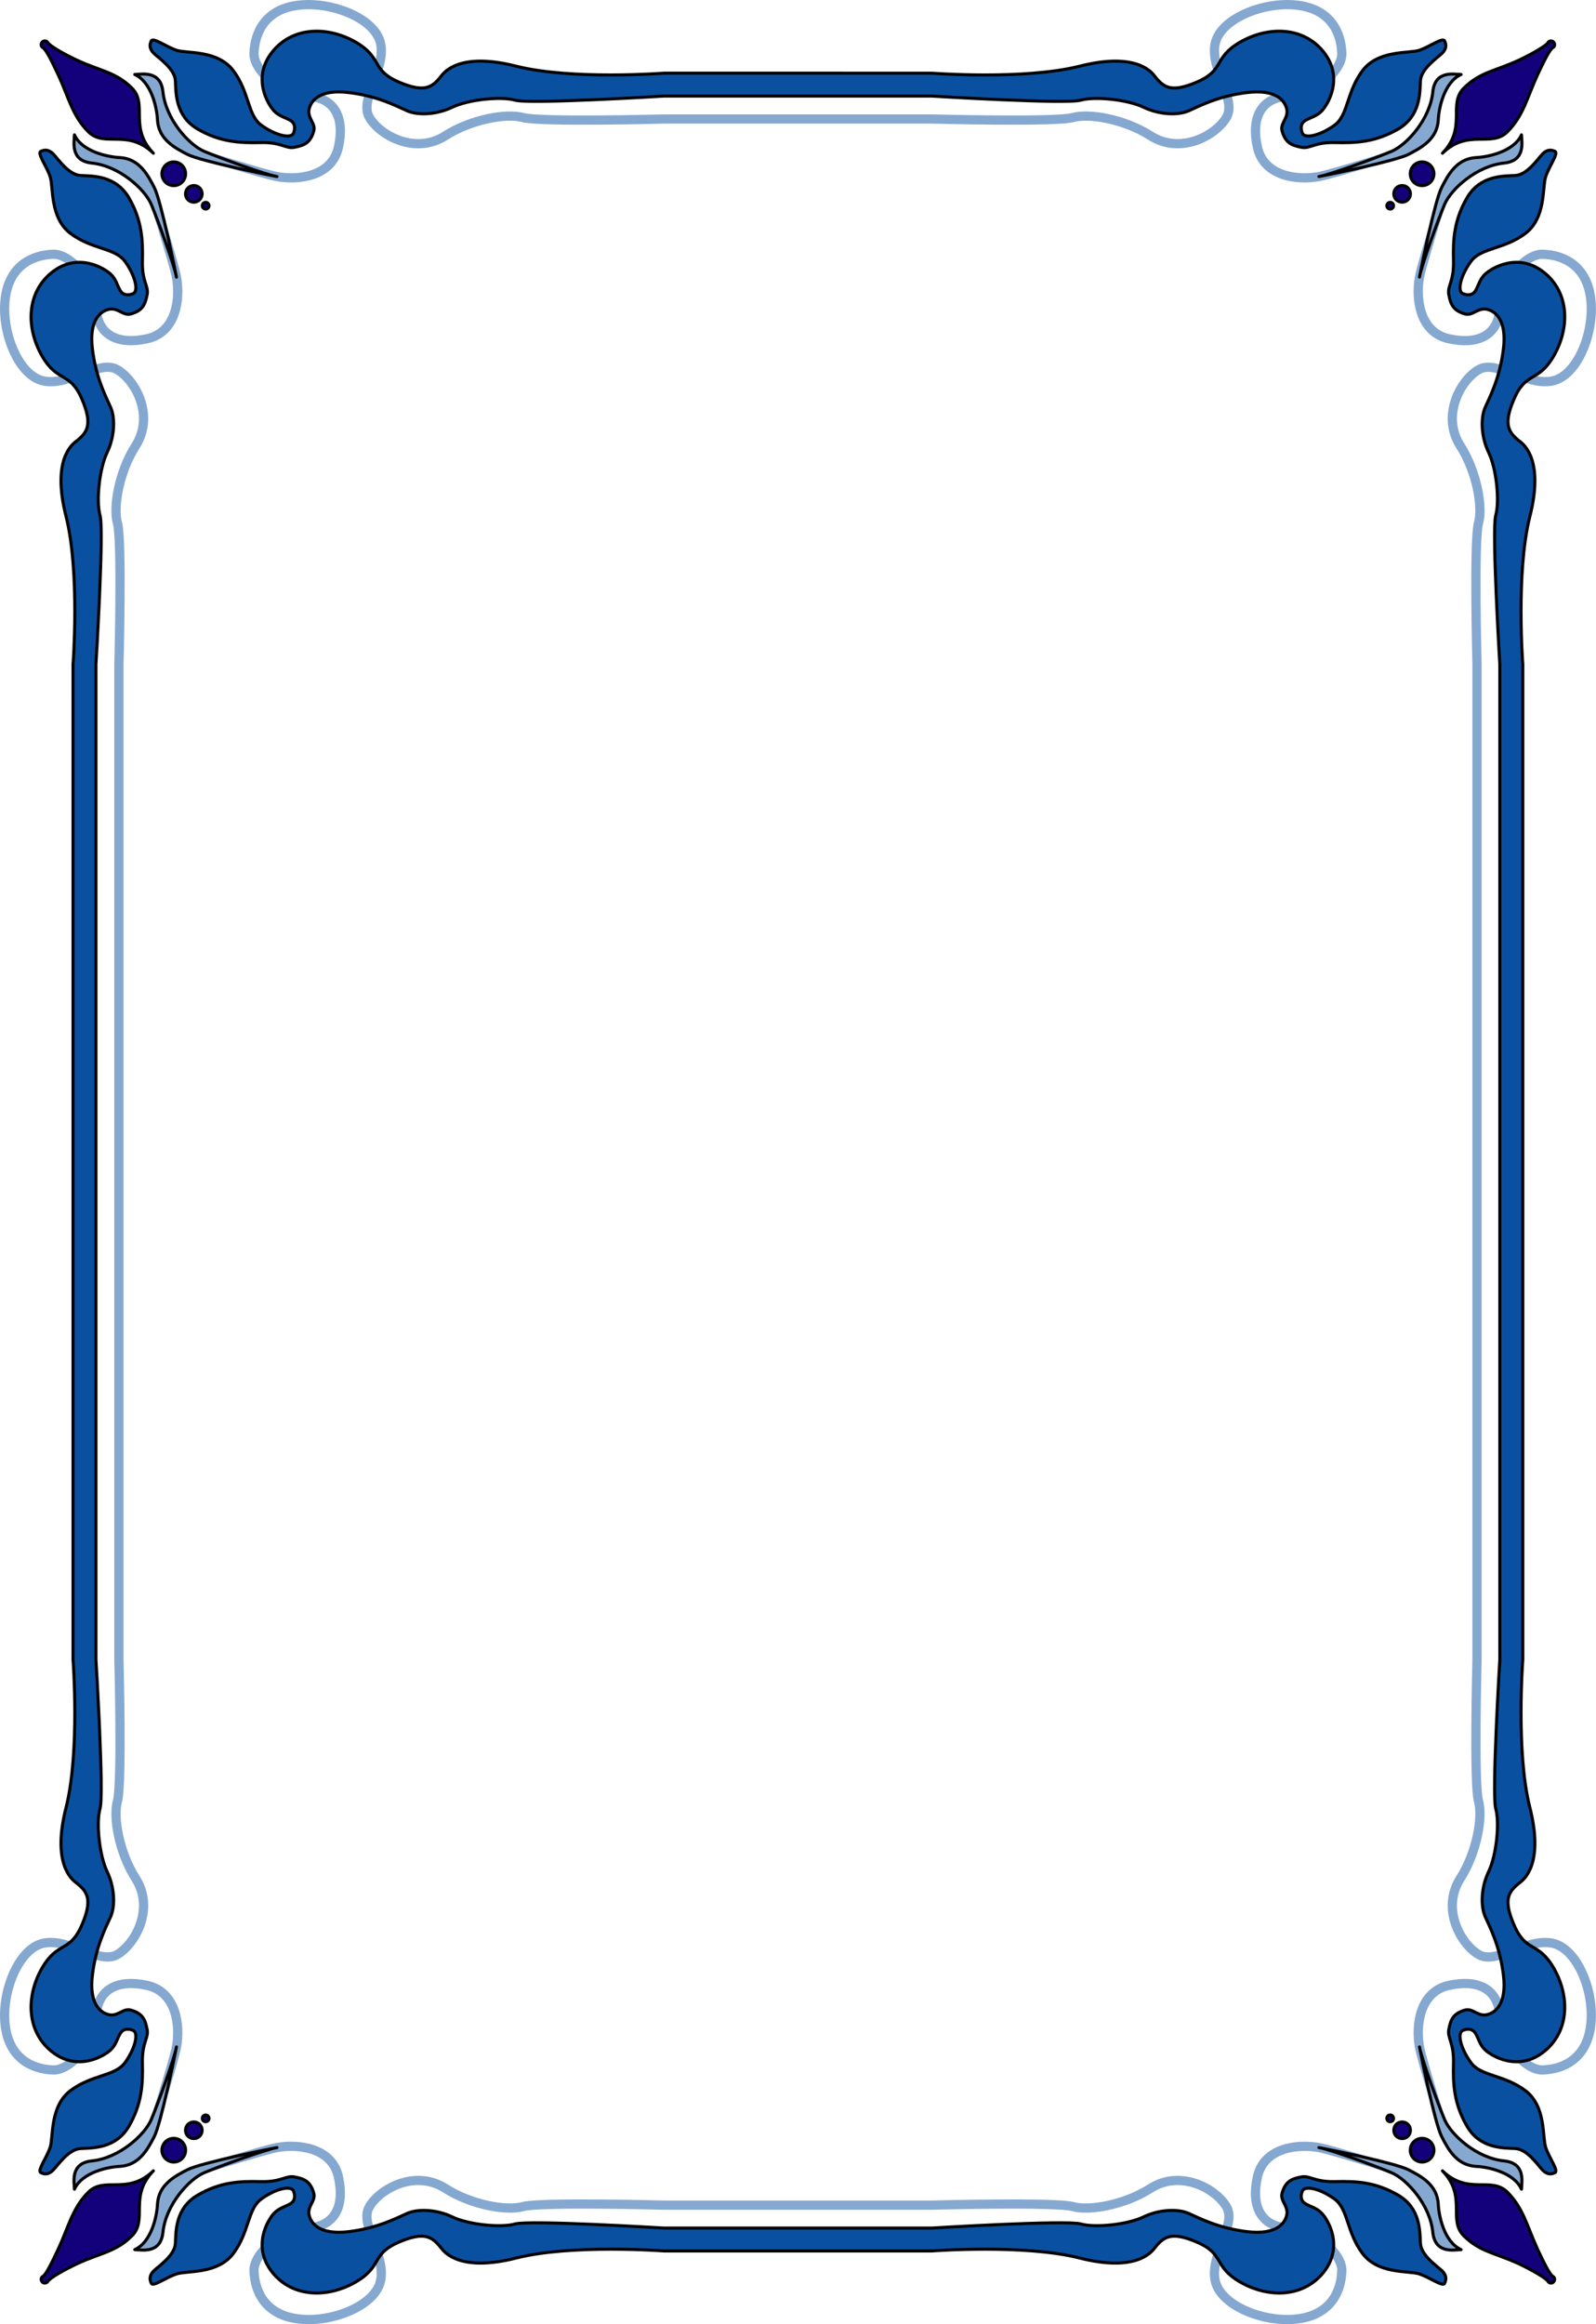 <svg xmlns="http://www.w3.org/2000/svg" xml:space="preserve" width="693.021" height="1008.574" fill-rule="evenodd" stroke-linejoin="round" stroke-width="28.222" preserveAspectRatio="xMidYMid" version="1.2" viewBox="0 0 18336.175 26685.175"><defs class="ClipPathGroup"><clipPath id="a" clipPathUnits="userSpaceOnUse"><path d="M0 0h21590v27940H0z"/></clipPath></defs><g class="SlideGroup"><g class="Slide" clip-path="url(#a)" transform="translate(-1683.826 -695.826)"><g class="Page"><g fill="none" class="com.sun.star.drawing.OpenBezierShape"><path d="M3873 696h13957v2097H3873z" class="BoundingBox"/><path stroke="#85a8d0" stroke-width="106" d="M17776 2449c-75 21-779 244-939 274-246 46-633 0-707-337-75-337 40-566 350-587 310-20 627-290 620-493-9-251-141-512-526-552-384-40-873 160-930 445-58 294 243 634 135 836s-521 447-878 219c-303-193-709-260-889-209-191 55-1622 17-1622 17H9311s-1430 38-1622-17c-179-51-585 16-888 209-358 228-771-17-878-219-108-202 193-542 134-836-56-285-545-485-930-445-384 40-516 301-525 552-7 203 310 473 620 493 310 21 424 250 350 587s-462 383-707 337c-160-30-864-253-939-274"/></g><g fill="none" class="com.sun.star.drawing.OpenBezierShape"><path d="M1684 2886h2097v22306H1684z" class="BoundingBox"/><path stroke="#85a8d0" stroke-width="106" d="M3437 25138c21-76 244-779 274-939 46-246 0-633-337-708-337-74-566 41-587 351-20 310-290 627-493 620-251-9-512-142-552-526s160-873 444-930c295-58 635 243 837 135s447-521 219-878c-193-304-260-708-209-888 55-191 17-1622 17-1622V8323s38-1430-17-1622c-51-179 16-584 209-887 228-358-17-771-219-878-202-108-542 193-837 134-284-56-484-545-444-930 40-384 301-516 552-525 203-7 473 310 493 620 21 310 250 424 587 350s383-462 337-707c-30-160-253-864-274-939"/></g><g fill="none" class="com.sun.star.drawing.OpenBezierShape"><path d="M17924 2886h2096v22306h-2096z" class="BoundingBox"/><path stroke="#85a8d0" stroke-width="106" d="M18267 25138c-22-76-245-779-275-939-45-246 0-633 337-708 337-74 567 41 587 351s290 627 493 620c251-9 512-142 552-526 41-384-159-873-444-930-295-58-635 243-837 135s-447-521-219-878c193-304 260-708 209-888-55-191-17-1622-17-1622V8323s-38-1430 17-1622c51-179-16-584-209-887-228-358 17-771 219-878 202-108 542 193 837 134 285-56 485-545 444-930-40-384-301-516-552-525-203-7-473 310-493 620s-250 424-587 350-382-462-337-707c30-160 253-864 275-939"/></g><g fill="none" class="com.sun.star.drawing.OpenBezierShape"><path d="M3873 25285h13957v2096H3873z" class="BoundingBox"/><path stroke="#85a8d0" stroke-width="106" d="M17776 25628c-75-22-779-245-939-275-246-45-633 0-707 337-75 337 40 567 350 587s627 290 620 493c-9 251-141 512-526 552-384 41-873-159-930-444-58-295 243-635 135-837s-521-447-878-219c-303 193-709 260-889 209-191-55-1622-17-1622-17H9311s-1430-38-1622 17c-179 51-585-16-888-209-358-228-771 17-878 219-108 202 193 542 134 837-56 285-545 485-930 444-384-40-516-301-525-552-7-203 310-473 620-493s424-250 350-587-462-382-707-337c-160 30-864 253-939 275"/></g><g class="com.sun.star.drawing.ClosedBezierShape"><path fill="none" d="M2516 2226h1214v1671H2516z" class="BoundingBox"/><path fill="#85a8d0" d="M2539 2244c0 74-55 298 200 324 315 33 607 298 682 473 74 176 270 709 290 837-13-74-176-873-254-1028-74-144-173-334-398-345-131-6-433-67-520-261z"/><path fill="none" stroke="#000" stroke-width="35" d="M2539 2244c0 74-55 298 200 324 315 33 607 298 682 473 74 176 270 709 290 837-13-74-176-873-254-1028-74-144-173-334-398-345-131-6-433-67-520-261z"/></g><g class="com.sun.star.drawing.ClosedBezierShape"><path fill="none" d="M2139 1148h1326v1326H2139z" class="BoundingBox"/><path fill="#13017c" d="M2169 1178c20-21 55-12 65 7 18 37 198 139 335 202 260 122 446 135 631 321 186 187-40 451 246 747-296-286-560-60-747-246-186-185-227-400-349-660-64-136-137-288-174-306-19-10-28-40-7-65z"/><path fill="none" stroke="#000" stroke-width="35" d="M2169 1178c20-21 55-12 65 7 18 37 198 139 335 202 260 122 446 135 631 321 186 187-40 451 246 747-296-286-560-60-747-246-186-185-227-400-349-660-64-136-137-288-174-306-19-10-28-40-7-65z"/></g><g class="com.sun.star.drawing.ClosedBezierShape"><path fill="none" d="M3526 2537h309v309h-309z" class="BoundingBox"/><path fill="#13017c" d="M3816 2691c0-24-6-47-18-68s-29-38-50-50-44-18-68-18h-1c-24 0-47 6-67 18-21 12-38 29-50 50s-18 44-18 68 6 47 18 68 29 38 50 50 44 18 68 18 47-6 68-18 38-29 50-50 18-44 18-68z"/><path fill="none" stroke="#000" stroke-width="35" d="M3816 2691c0-24-6-47-18-68s-29-38-50-50-44-18-68-18h-1c-24 0-47 6-67 18-21 12-38 29-50 50s-18 44-18 68 6 47 18 68 29 38 50 50 44 18 68 18 47-6 68-18 38-29 50-50 18-44 18-68z"/></g><g class="Group"><g class="com.sun.star.drawing.ClosedBezierShape"><path fill="none" d="M3797 2808h228v228h-228z" class="BoundingBox"/><path fill="#13017c" d="M3911 2826c-54 0-96 42-96 96 0 52 42 95 96 95 52 0 95-43 95-95 0-54-43-96-95-96z"/><path fill="none" stroke="#000" stroke-width="35" d="M3911 2826c-54 0-96 42-96 96 0 52 42 95 96 95 52 0 95-43 95-95 0-54-43-96-95-96z"/></g></g><g class="Group"><g class="com.sun.star.drawing.ClosedBezierShape"><path fill="none" d="M3990 3001h114v114h-114z" class="BoundingBox"/><path fill="#13017c" d="M4047 3019c-22 0-39 17-39 39 0 21 17 38 39 38 21 0 38-17 38-38 0-22-17-39-38-39z"/><path fill="none" stroke="#000" stroke-width="35" d="M4047 3019c-22 0-39 17-39 39 0 21 17 38 39 38 21 0 38-17 38-38 0-22-17-39-38-39z"/></g></g><g class="com.sun.star.drawing.ClosedBezierShape"><path fill="none" d="M3214 1528h1671v1214H3214z" class="BoundingBox"/><path fill="#85a8d0" d="M3232 1551c74 0 298-55 324 200 33 315 298 607 473 682 176 74 709 270 837 290-74-13-873-176-1028-254-144-74-334-173-345-398-6-131-67-433-261-520z"/><path fill="none" stroke="#000" stroke-width="35" d="M3232 1551c74 0 298-55 324 200 33 315 298 607 473 682 176 74 709 270 837 290-74-13-873-176-1028-254-144-74-334-173-345-398-6-131-67-433-261-520z"/></g><g class="com.sun.star.drawing.ClosedBezierShape"><path fill="none" d="M17974 2226h1214v1671h-1214z" class="BoundingBox"/><path fill="#85a8d0" d="M19164 2244c0 74 55 298-200 324-316 33-608 298-683 473-74 176-269 709-289 837 13-74 175-873 254-1028 73-144 172-334 398-345 131-6 432-67 520-261z"/><path fill="none" stroke="#000" stroke-width="35" d="M19164 2244c0 74 55 298-200 324-316 33-608 298-683 473-74 176-269 709-289 837 13-74 175-873 254-1028 73-144 172-334 398-345 131-6 432-67 520-261z"/></g><g class="com.sun.star.drawing.ClosedBezierShape"><path fill="none" d="M18238 1148h1326v1326h-1326z" class="BoundingBox"/><path fill="#13017c" d="M19532 1178c-20-21-55-12-64 7-19 37-199 139-335 202-261 122-446 135-632 321-186 187 40 451-245 747 295-286 559-60 746-246 186-185 228-400 349-660 64-136 137-288 174-306 19-10 30-40 7-65z"/><path fill="none" stroke="#000" stroke-width="35" d="M19532 1178c-20-21-55-12-64 7-19 37-199 139-335 202-261 122-446 135-632 321-186 187 40 451-245 747 295-286 559-60 746-246 186-185 228-400 349-660 64-136 137-288 174-306 19-10 30-40 7-65z"/></g><g class="com.sun.star.drawing.ClosedBezierShape"><path fill="none" d="M17868 2537h309v309h-309z" class="BoundingBox"/><path fill="#13017c" d="M18158 2691c0-24-6-47-18-68s-29-38-50-50-44-18-68-18h-1c-24 0-47 6-67 18-21 12-38 29-50 50s-18 44-18 68 6 47 18 68 29 38 50 50 44 18 68 18 47-6 68-18 38-29 50-50 18-44 18-68z"/><path fill="none" stroke="#000" stroke-width="35" d="M18158 2691c0-24-6-47-18-68s-29-38-50-50-44-18-68-18h-1c-24 0-47 6-67 18-21 12-38 29-50 50s-18 44-18 68 6 47 18 68 29 38 50 50 44 18 68 18 47-6 68-18 38-29 50-50 18-44 18-68z"/></g><g class="Group"><g class="com.sun.star.drawing.ClosedBezierShape"><path fill="none" d="M17679 2808h228v228h-228z" class="BoundingBox"/><path fill="#13017c" d="M17793 2826c52 0 95 42 95 96 0 52-43 95-95 95-54 0-96-43-96-95 0-54 42-96 96-96z"/><path fill="none" stroke="#000" stroke-width="35" d="M17793 2826c52 0 95 42 95 96 0 52-43 95-95 95-54 0-96-43-96-95 0-54 42-96 96-96z"/></g></g><g class="Group"><g class="com.sun.star.drawing.ClosedBezierShape"><path fill="none" d="M17599 3001h114v114h-114z" class="BoundingBox"/><path fill="#13017c" d="M17656 3019c21 0 38 17 38 39 0 21-17 38-38 38-22 0-39-17-39-38 0-22 17-39 39-39z"/><path fill="none" stroke="#000" stroke-width="35" d="M17656 3019c21 0 38 17 38 39 0 21-17 38-38 38-22 0-39-17-39-38 0-22 17-39 39-39z"/></g></g><g class="com.sun.star.drawing.ClosedBezierShape"><path fill="none" d="M3390 1036h14924v1373H3390z" class="BoundingBox"/><path fill="#0a50a1" d="M11937 1799h453s1542 95 1710 47c169-47 540-6 722 81 182 88 398 95 519 41s337-169 667-209c331-41 435 87 459 189 23 102-78 165-54 250 40 147 121 168 222 189 101 20 148-61 391-54 243 6 465-7 721-155 256-150 249-412 256-554 7-141 196-264 250-318s47-101 27-141c-22-43-169 67-290 108-122 40-472-7-654 236s-162 506-317 622c-155 114-343 166-373 93-27-67-10-117 32-143 57-36 132-48 193-113 68-73 256-378 20-675-236-296-640-296-957-115-317 182-173 320-499 460-293 125-382 64-485-68-41-53-222-277-863-114-641 161-1697 80-1697 80H9311s-1055 81-1696-80c-641-163-822 61-863 114-103 132-192 193-486 68-325-140-182-278-498-460-317-181-721-181-957 115-236 297-48 602 20 675 61 65 136 77 193 113 42 26 58 76 32 143-30 73-218 21-373-93-155-116-135-379-317-622s-533-196-654-236c-121-41-268-151-290-108-19 40-26 87 27 141 54 54 243 177 250 318 6 142 0 404 256 554 256 148 478 161 721 155 243-7 290 74 391 54 101-21 182-42 222-189 24-85-77-148-54-250 24-102 128-230 459-189 330 40 545 155 667 209 121 54 337 47 519-41 182-87 553-128 722-81 168 48 1709-47 1709-47h454z"/><path fill="none" stroke="#000" stroke-width="35" d="M11937 1799h453s1542 95 1710 47c169-47 540-6 722 81 182 88 398 95 519 41s337-169 667-209c331-41 435 87 459 189 23 102-78 165-54 250 40 147 121 168 222 189 101 20 148-61 391-54 243 6 465-7 721-155 256-150 249-412 256-554 7-141 196-264 250-318s47-101 27-141c-22-43-169 67-290 108-122 40-472-7-654 236s-162 506-317 622c-155 114-343 166-373 93-27-67-10-117 32-143 57-36 132-48 193-113 68-73 256-378 20-675-236-296-640-296-957-115-317 182-173 320-499 460-293 125-382 64-485-68-41-53-222-277-863-114-641 161-1697 80-1697 80H9311s-1055 81-1696-80c-641-163-822 61-863 114-103 132-192 193-486 68-325-140-182-278-498-460-317-181-721-181-957 115-236 297-48 602 20 675 61 65 136 77 193 113 42 26 58 76 32 143-30 73-218 21-373-93-155-116-135-379-317-622s-533-196-654-236c-121-41-268-151-290-108-19 40-26 87 27 141 54 54 243 177 250 318 6 142 0 404 256 554 256 148 478 161 721 155 243-7 290 74 391 54 101-21 182-42 222-189 24-85-77-148-54-250 24-102 128-230 459-189 330 40 545 155 667 209 121 54 337 47 519-41 182-87 553-128 722-81 168 48 1709-47 1709-47h454z"/></g><g class="com.sun.star.drawing.ClosedBezierShape"><path fill="none" d="M16818 1528h1671v1214h-1671z" class="BoundingBox"/><path fill="#85a8d0" d="M18470 1551c-74 0-299-55-325 200-32 315-298 607-473 682-176 74-708 270-836 290 74-13 872-176 1028-254 143-74 333-173 344-398 6-131 67-433 262-520z"/><path fill="none" stroke="#000" stroke-width="35" d="M18470 1551c-74 0-299-55-325 200-32 315-298 607-473 682-176 74-708 270-836 290 74-13 872-176 1028-254 143-74 333-173 344-398 6-131 67-433 262-520z"/></g><g class="com.sun.star.drawing.ClosedBezierShape"><path fill="none" d="M2023 2402h1373v23272H2023z" class="BoundingBox"/><path fill="#0a50a1" d="M2523 19297v454s81 1057-80 1697c-163 641 61 822 114 863 132 102 193 192 68 485-140 326-278 182-460 499-181 317-181 721 115 957 297 236 602 48 675-20 65-61 76-136 113-193 26-42 76-59 143-32 73 30 21 218-93 373-116 155-379 135-622 317s-196 532-236 654c-41 121-151 268-108 289 40 21 87 27 141-27s177-242 318-249c142-7 404 0 554-256 148-256 161-479 155-721-7-243 74-290 54-391-21-101-42-182-189-222-85-24-148 77-250 53-102-23-230-128-189-458 40-330 155-546 209-667s47-337-41-519c-87-182-128-553-81-721 48-169-47-1711-47-1711V8323s95-1542 47-1710c-47-169-6-539 81-721 88-182 95-398 41-519-54-122-169-337-209-667-41-331 87-435 189-459 102-23 165 78 250 54 147-40 168-121 189-222 20-101-61-148-54-391 6-243-7-465-155-721-150-256-412-250-554-256-141-7-264-196-318-250-54-53-101-46-141-27-43 22 67 169 108 290 40 121-7 472 236 654s506 162 622 317c114 155 166 343 93 373-67 26-117 10-143-32-37-57-48-133-113-193-73-68-378-256-675-20-296 236-296 640-115 957 182 316 320 173 460 498 125 293 64 383-68 486-53 41-277 222-114 862 161 641 80 1697 80 1697v454z"/><path fill="none" stroke="#000" stroke-width="35" d="M2523 19297v454s81 1057-80 1697c-163 641 61 822 114 863 132 102 193 192 68 485-140 326-278 182-460 499-181 317-181 721 115 957 297 236 602 48 675-20 65-61 76-136 113-193 26-42 76-59 143-32 73 30 21 218-93 373-116 155-379 135-622 317s-196 532-236 654c-41 121-151 268-108 289 40 21 87 27 141-27s177-242 318-249c142-7 404 0 554-256 148-256 161-479 155-721-7-243 74-290 54-391-21-101-42-182-189-222-85-24-148 77-250 53-102-23-230-128-189-458 40-330 155-546 209-667s47-337-41-519c-87-182-128-553-81-721 48-169-47-1711-47-1711V8323s95-1542 47-1710c-47-169-6-539 81-721 88-182 95-398 41-519-54-122-169-337-209-667-41-331 87-435 189-459 102-23 165 78 250 54 147-40 168-121 189-222 20-101-61-148-54-391 6-243-7-465-155-721-150-256-412-250-554-256-141-7-264-196-318-250-54-53-101-46-141-27-43 22 67 169 108 290 40 121-7 472 236 654s506 162 622 317c114 155 166 343 93 373-67 26-117 10-143-32-37-57-48-133-113-193-73-68-378-256-675-20-296 236-296 640-115 957 182 316 320 173 460 498 125 293 64 383-68 486-53 41-277 222-114 862 161 641 80 1697 80 1697v454z"/></g><g class="com.sun.star.drawing.ClosedBezierShape"><path fill="none" d="M2516 24179h1214v1671H2516z" class="BoundingBox"/><path fill="#85a8d0" d="M2539 25831c0-74-55-299 200-325 315-32 607-298 682-473 74-176 270-708 290-836-13 74-176 872-254 1028-74 143-173 333-398 344-131 6-433 67-520 262z"/><path fill="none" stroke="#000" stroke-width="35" d="M2539 25831c0-74-55-299 200-325 315-32 607-298 682-473 74-176 270-708 290-836-13 74-176 872-254 1028-74 143-173 333-398 344-131 6-433 67-520 262z"/></g><g class="com.sun.star.drawing.ClosedBezierShape"><path fill="none" d="M2139 25602h1326v1326H2139z" class="BoundingBox"/><path fill="#13017c" d="M2169 26896c20 23 55 12 65-7 18-37 198-138 335-202 260-122 446-135 631-321 186-187-40-451 246-746-296 285-560 59-747 245-186 186-227 400-349 660-64 136-137 288-174 307-19 9-28 39-7 64z"/><path fill="none" stroke="#000" stroke-width="35" d="M2169 26896c20 23 55 12 65-7 18-37 198-138 335-202 260-122 446-135 631-321 186-187-40-451 246-746-296 285-560 59-747 245-186 186-227 400-349 660-64 136-137 288-174 307-19 9-28 39-7 64z"/></g><g class="com.sun.star.drawing.ClosedBezierShape"><path fill="none" d="M3526 25229h309v309h-309z" class="BoundingBox"/><path fill="#13017c" d="M3816 25383c0-24-6-47-18-68s-29-38-50-50-44-18-68-18h-1c-24 0-47 6-67 18-21 12-38 29-50 50s-18 44-18 68 6 47 18 68 29 38 50 50 44 18 68 18 47-6 68-18 38-29 50-50 18-44 18-68z"/><path fill="none" stroke="#000" stroke-width="35" d="M3816 25383c0-24-6-47-18-68s-29-38-50-50-44-18-68-18h-1c-24 0-47 6-67 18-21 12-38 29-50 50s-18 44-18 68 6 47 18 68 29 38 50 50 44 18 68 18 47-6 68-18 38-29 50-50 18-44 18-68z"/></g><g class="Group"><g class="com.sun.star.drawing.ClosedBezierShape"><path fill="none" d="M3797 25041h228v228h-228z" class="BoundingBox"/><path fill="#13017c" d="M3911 25250c-54 0-96-43-96-95 0-54 42-96 96-96 52 0 95 42 95 96 0 52-43 95-95 95z"/><path fill="none" stroke="#000" stroke-width="35" d="M3911 25250c-54 0-96-43-96-95 0-54 42-96 96-96 52 0 95 42 95 96 0 52-43 95-95 95z"/></g></g><g class="Group"><g class="com.sun.star.drawing.ClosedBezierShape"><path fill="none" d="M3990 24961h114v114h-114z" class="BoundingBox"/><path fill="#13017c" d="M4047 25056c-22 0-39-17-39-38 0-22 17-39 39-39 21 0 38 17 38 39 0 21-17 38-38 38z"/><path fill="none" stroke="#000" stroke-width="35" d="M4047 25056c-22 0-39-17-39-38 0-22 17-39 39-39 21 0 38 17 38 39 0 21-17 38-38 38z"/></g></g><g class="com.sun.star.drawing.ClosedBezierShape"><path fill="none" d="M3214 25335h1671v1214H3214z" class="BoundingBox"/><path fill="#85a8d0" d="M3232 26525c74 0 298 55 324-200 33-316 298-608 473-683 176-74 709-269 837-289-74 13-873 175-1028 254-144 73-334 172-345 398-6 131-67 432-261 520z"/><path fill="none" stroke="#000" stroke-width="35" d="M3232 26525c74 0 298 55 324-200 33-316 298-608 473-683 176-74 709-269 837-289-74 13-873 175-1028 254-144 73-334 172-345 398-6 131-67 432-261 520z"/></g><g class="com.sun.star.drawing.ClosedBezierShape"><path fill="none" d="M18308 2402h1372v23272h-1372z" class="BoundingBox"/><path fill="#0a50a1" d="M19179 19297v454s-81 1057 81 1697c162 641-62 822-115 863-131 102-194 192-67 485 140 326 276 182 458 499s182 721-114 957c-297 236-603 48-675-20-66-61-77-136-113-193-26-42-76-59-142-32-74 30-22 218 93 373 114 155 377 135 621 317 243 182 195 532 236 654 40 121 150 268 108 289-41 21-88 27-142-27s-175-242-317-249-405 0-553-256c-149-256-162-479-155-721 6-243-73-290-54-391 20-101 42-182 188-222 86-24 148 77 250 53 102-23 230-128 189-458s-155-546-209-667-48-337 40-519 128-553 81-721c-47-169 47-1711 47-1711V8323s-94-1542-47-1710c47-169 7-539-81-721s-94-398-40-519c54-122 168-337 209-667 41-331-87-435-189-459-102-23-164 78-250 54-146-40-168-121-188-222-19-101 60-148 54-391-7-243 6-465 155-721 148-256 411-250 553-256 142-7 263-196 317-250 54-53 101-46 142-27 42 22-68 169-108 290-41 121 7 472-236 654-244 182-507 162-621 317-115 155-167 343-93 373 66 26 116 10 142-32 36-57 47-133 113-193 72-68 378-256 675-20 296 236 296 640 114 957-182 316-318 173-458 498-127 293-64 383 67 486 53 41 277 222 115 862-162 641-81 1697-81 1697v454z"/><path fill="none" stroke="#000" stroke-width="35" d="M19179 19297v454s-81 1057 81 1697c162 641-62 822-115 863-131 102-194 192-67 485 140 326 276 182 458 499s182 721-114 957c-297 236-603 48-675-20-66-61-77-136-113-193-26-42-76-59-142-32-74 30-22 218 93 373 114 155 377 135 621 317 243 182 195 532 236 654 40 121 150 268 108 289-41 21-88 27-142-27s-175-242-317-249-405 0-553-256c-149-256-162-479-155-721 6-243-73-290-54-391 20-101 42-182 188-222 86-24 148 77 250 53 102-23 230-128 189-458s-155-546-209-667-48-337 40-519 128-553 81-721c-47-169 47-1711 47-1711V8323s-94-1542-47-1710c47-169 7-539-81-721s-94-398-40-519c54-122 168-337 209-667 41-331-87-435-189-459-102-23-164 78-250 54-146-40-168-121-188-222-19-101 60-148 54-391-7-243 6-465 155-721 148-256 411-250 553-256 142-7 263-196 317-250 54-53 101-46 142-27 42 22-68 169-108 290-41 121 7 472-236 654-244 182-507 162-621 317-115 155-167 343-93 373 66 26 116 10 142-32 36-57 47-133 113-193 72-68 378-256 675-20 296 236 296 640 114 957-182 316-318 173-458 498-127 293-64 383 67 486 53 41 277 222 115 862-162 641-81 1697-81 1697v454z"/></g><g class="com.sun.star.drawing.ClosedBezierShape"><path fill="none" d="M17974 24179h1214v1671h-1214z" class="BoundingBox"/><path fill="#85a8d0" d="M19164 25831c0-74 55-299-200-325-316-32-608-298-683-473-74-176-269-708-289-836 13 74 175 872 254 1028 73 143 172 333 398 344 131 6 432 67 520 262z"/><path fill="none" stroke="#000" stroke-width="35" d="M19164 25831c0-74 55-299-200-325-316-32-608-298-683-473-74-176-269-708-289-836 13 74 175 872 254 1028 73 143 172 333 398 344 131 6 432 67 520 262z"/></g><g class="com.sun.star.drawing.ClosedBezierShape"><path fill="none" d="M18238 25602h1326v1326h-1326z" class="BoundingBox"/><path fill="#13017c" d="M19532 26896c-20 23-55 12-64-7-19-37-199-138-335-202-261-122-446-135-632-321-186-187 40-451-245-746 295 285 559 59 746 245 186 186 228 400 349 660 64 136 137 288 174 307 19 9 30 39 7 64z"/><path fill="none" stroke="#000" stroke-width="35" d="M19532 26896c-20 23-55 12-64-7-19-37-199-138-335-202-261-122-446-135-632-321-186-187 40-451-245-746 295 285 559 59 746 245 186 186 228 400 349 660 64 136 137 288 174 307 19 9 30 39 7 64z"/></g><g class="com.sun.star.drawing.ClosedBezierShape"><path fill="none" d="M17868 25229h309v309h-309z" class="BoundingBox"/><path fill="#13017c" d="M18158 25383c0-24-6-47-18-68s-29-38-50-50-44-18-68-18h-1c-24 0-47 6-67 18-21 12-38 29-50 50s-18 44-18 68 6 47 18 68 29 38 50 50 44 18 68 18 47-6 68-18 38-29 50-50 18-44 18-68z"/><path fill="none" stroke="#000" stroke-width="35" d="M18158 25383c0-24-6-47-18-68s-29-38-50-50-44-18-68-18h-1c-24 0-47 6-67 18-21 12-38 29-50 50s-18 44-18 68 6 47 18 68 29 38 50 50 44 18 68 18 47-6 68-18 38-29 50-50 18-44 18-68z"/></g><g class="Group"><g class="com.sun.star.drawing.ClosedBezierShape"><path fill="none" d="M17679 25041h228v228h-228z" class="BoundingBox"/><path fill="#13017c" d="M17793 25250c52 0 95-43 95-95 0-54-43-96-95-96-54 0-96 42-96 96 0 52 42 95 96 95z"/><path fill="none" stroke="#000" stroke-width="35" d="M17793 25250c52 0 95-43 95-95 0-54-43-96-95-96-54 0-96 42-96 96 0 52 42 95 96 95z"/></g></g><g class="Group"><g class="com.sun.star.drawing.ClosedBezierShape"><path fill="none" d="M17599 24961h114v114h-114z" class="BoundingBox"/><path fill="#13017c" d="M17656 25056c21 0 38-17 38-38 0-22-17-39-38-39-22 0-39 17-39 39 0 21 17 38 39 38z"/><path fill="none" stroke="#000" stroke-width="35" d="M17656 25056c21 0 38-17 38-38 0-22-17-39-38-39-22 0-39 17-39 39 0 21 17 38 39 38z"/></g></g><g class="com.sun.star.drawing.ClosedBezierShape"><path fill="none" d="M3390 25669h14924v1373H3390z" class="BoundingBox"/><path fill="#0a50a1" d="M11937 26277h453s1542-94 1710-47c169 47 540 7 722-81s398-94 519-40 337 168 667 209c331 40 435-87 459-189 23-102-78-165-54-251 40-146 121-168 222-188 101-19 148 60 391 54 243-7 465 6 721 155s249 412 256 553c7 142 196 264 250 318s47 101 27 142c-22 42-169-68-290-108-122-41-472 7-654-237-182-243-162-506-317-621s-343-166-373-93c-27 66-10 116 32 142 57 37 132 48 193 114 68 72 256 377 20 675-236 296-640 296-957 114s-173-319-499-459c-293-126-382-64-485 67-41 53-222 278-863 115-641-162-1697-81-1697-81H9311s-1055-81-1696 81c-641 163-822-62-863-115-103-131-192-193-486-67-325 140-182 277-498 459-317 182-721 182-957-114-236-298-48-603 20-675 61-66 136-77 193-114 42-26 58-76 32-142-30-73-218-22-373 93s-135 378-317 621c-182 244-533 196-654 237-121 40-268 150-290 108-19-41-26-88 27-142 54-54 243-176 250-318 6-141 0-404 256-553s478-162 721-155c243 6 290-73 391-54 101 20 182 42 222 188 24 86-77 149-54 251 24 102 128 229 459 189 330-41 545-155 667-209 121-54 337-48 519 40s553 128 722 81c168-47 1709 47 1709 47h454z"/><path fill="none" stroke="#000" stroke-width="35" d="M11937 26277h453s1542-94 1710-47c169 47 540 7 722-81s398-94 519-40 337 168 667 209c331 40 435-87 459-189 23-102-78-165-54-251 40-146 121-168 222-188 101-19 148 60 391 54 243-7 465 6 721 155s249 412 256 553c7 142 196 264 250 318s47 101 27 142c-22 42-169-68-290-108-122-41-472 7-654-237-182-243-162-506-317-621s-343-166-373-93c-27 66-10 116 32 142 57 37 132 48 193 114 68 72 256 377 20 675-236 296-640 296-957 114s-173-319-499-459c-293-126-382-64-485 67-41 53-222 278-863 115-641-162-1697-81-1697-81H9311s-1055-81-1696 81c-641 163-822-62-863-115-103-131-192-193-486-67-325 140-182 277-498 459-317 182-721 182-957-114-236-298-48-603 20-675 61-66 136-77 193-114 42-26 58-76 32-142-30-73-218-22-373 93s-135 378-317 621c-182 244-533 196-654 237-121 40-268 150-290 108-19-41-26-88 27-142 54-54 243-176 250-318 6-141 0-404 256-553s478-162 721-155c243 6 290-73 391-54 101 20 182 42 222 188 24 86-77 149-54 251 24 102 128 229 459 189 330-41 545-155 667-209 121-54 337-48 519 40s553 128 722 81c168-47 1709 47 1709 47h454z"/></g><g class="com.sun.star.drawing.ClosedBezierShape"><path fill="none" d="M16818 25335h1671v1214h-1671z" class="BoundingBox"/><path fill="#85a8d0" d="M18470 26525c-74 0-299 55-325-200-32-316-298-608-473-683-176-74-708-269-836-289 74 13 872 175 1028 254 143 73 333 172 344 398 6 131 67 432 262 520z"/><path fill="none" stroke="#000" stroke-width="35" d="M18470 26525c-74 0-299 55-325-200-32-316-298-608-473-683-176-74-708-269-836-289 74 13 872 175 1028 254 143 73 333 172 344 398 6 131 67 432 262 520z"/></g></g></g></g></svg>
